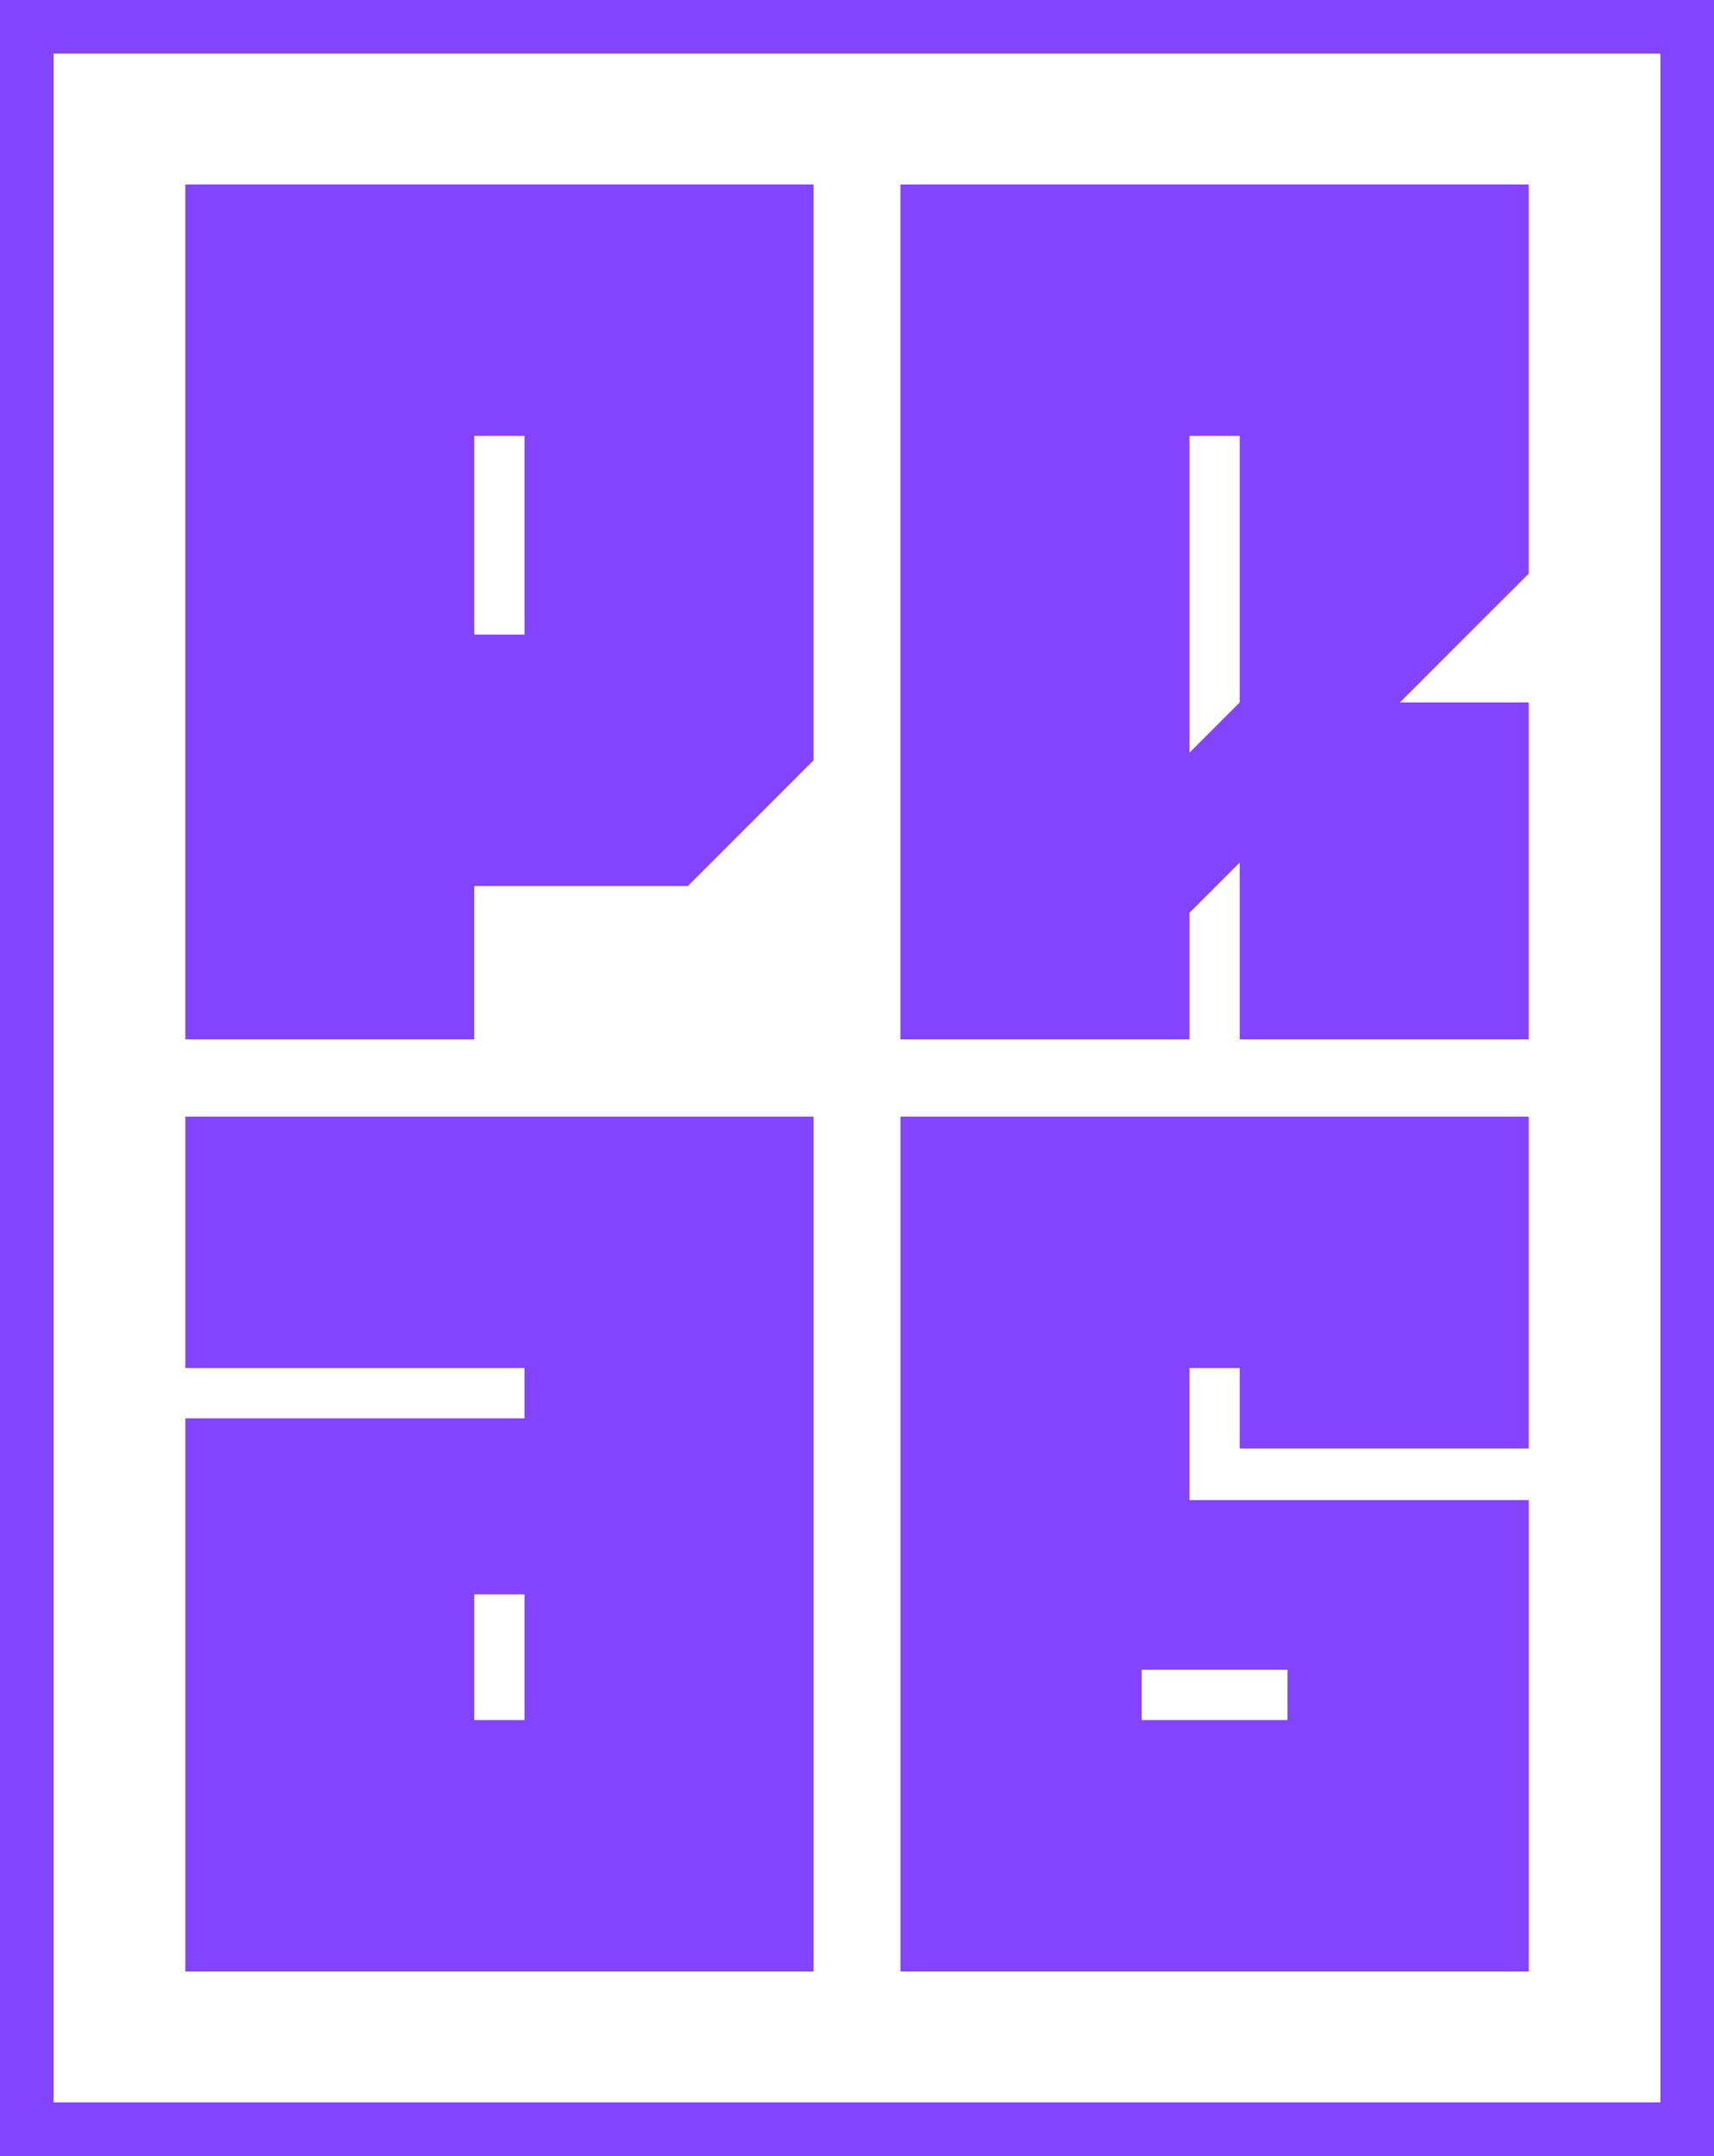 <?xml version="1.0" encoding="UTF-8"?>
<svg id="Layer_2" data-name="Layer 2" xmlns="http://www.w3.org/2000/svg" viewBox="0 0 608.74 765.3">
  <defs>
    <style>
      .cls-1 {
        fill: #8343ff;
      }
    </style>
  </defs>
  <g id="Layer_1-2" data-name="Layer 1">
    <g>
      <path class="cls-1" d="M608.74,765.3H0V0h608.74v765.3ZM19.04,746.27h570.67V19.04H19.04v727.23Z"/>
      <g>
        <path class="cls-1" d="M65.81,368.94V65.48h223.13v204.39l-44.63,44.63h-75.87v54.44h-102.64ZM168.45,225.25h17.85v-70.51h-17.85v70.51Z"/>
        <path class="cls-1" d="M542.93,203.62l-45.76,45.72h45.76v119.6h-102.64v-62.77l-17.85,17.85v44.92h-102.64V65.48h223.13v138.13ZM440.29,249.34v-94.61h-17.85v112.45l17.85-17.85Z"/>
        <path class="cls-1" d="M65.81,699.82v-196.36h120.49v-17.85h-120.49v-89.25h223.13v303.46H65.81ZM168.45,610.57h17.85v-44.63h-17.85v44.63Z"/>
        <path class="cls-1" d="M542.93,396.36v117.81h-102.64v-28.56h-17.85v46.86h120.5v167.35h-223.13v-303.46h223.13ZM457.25,610.57v-17.85h-51.77v17.85h51.77Z"/>
      </g>
    </g>
  </g>
</svg>
